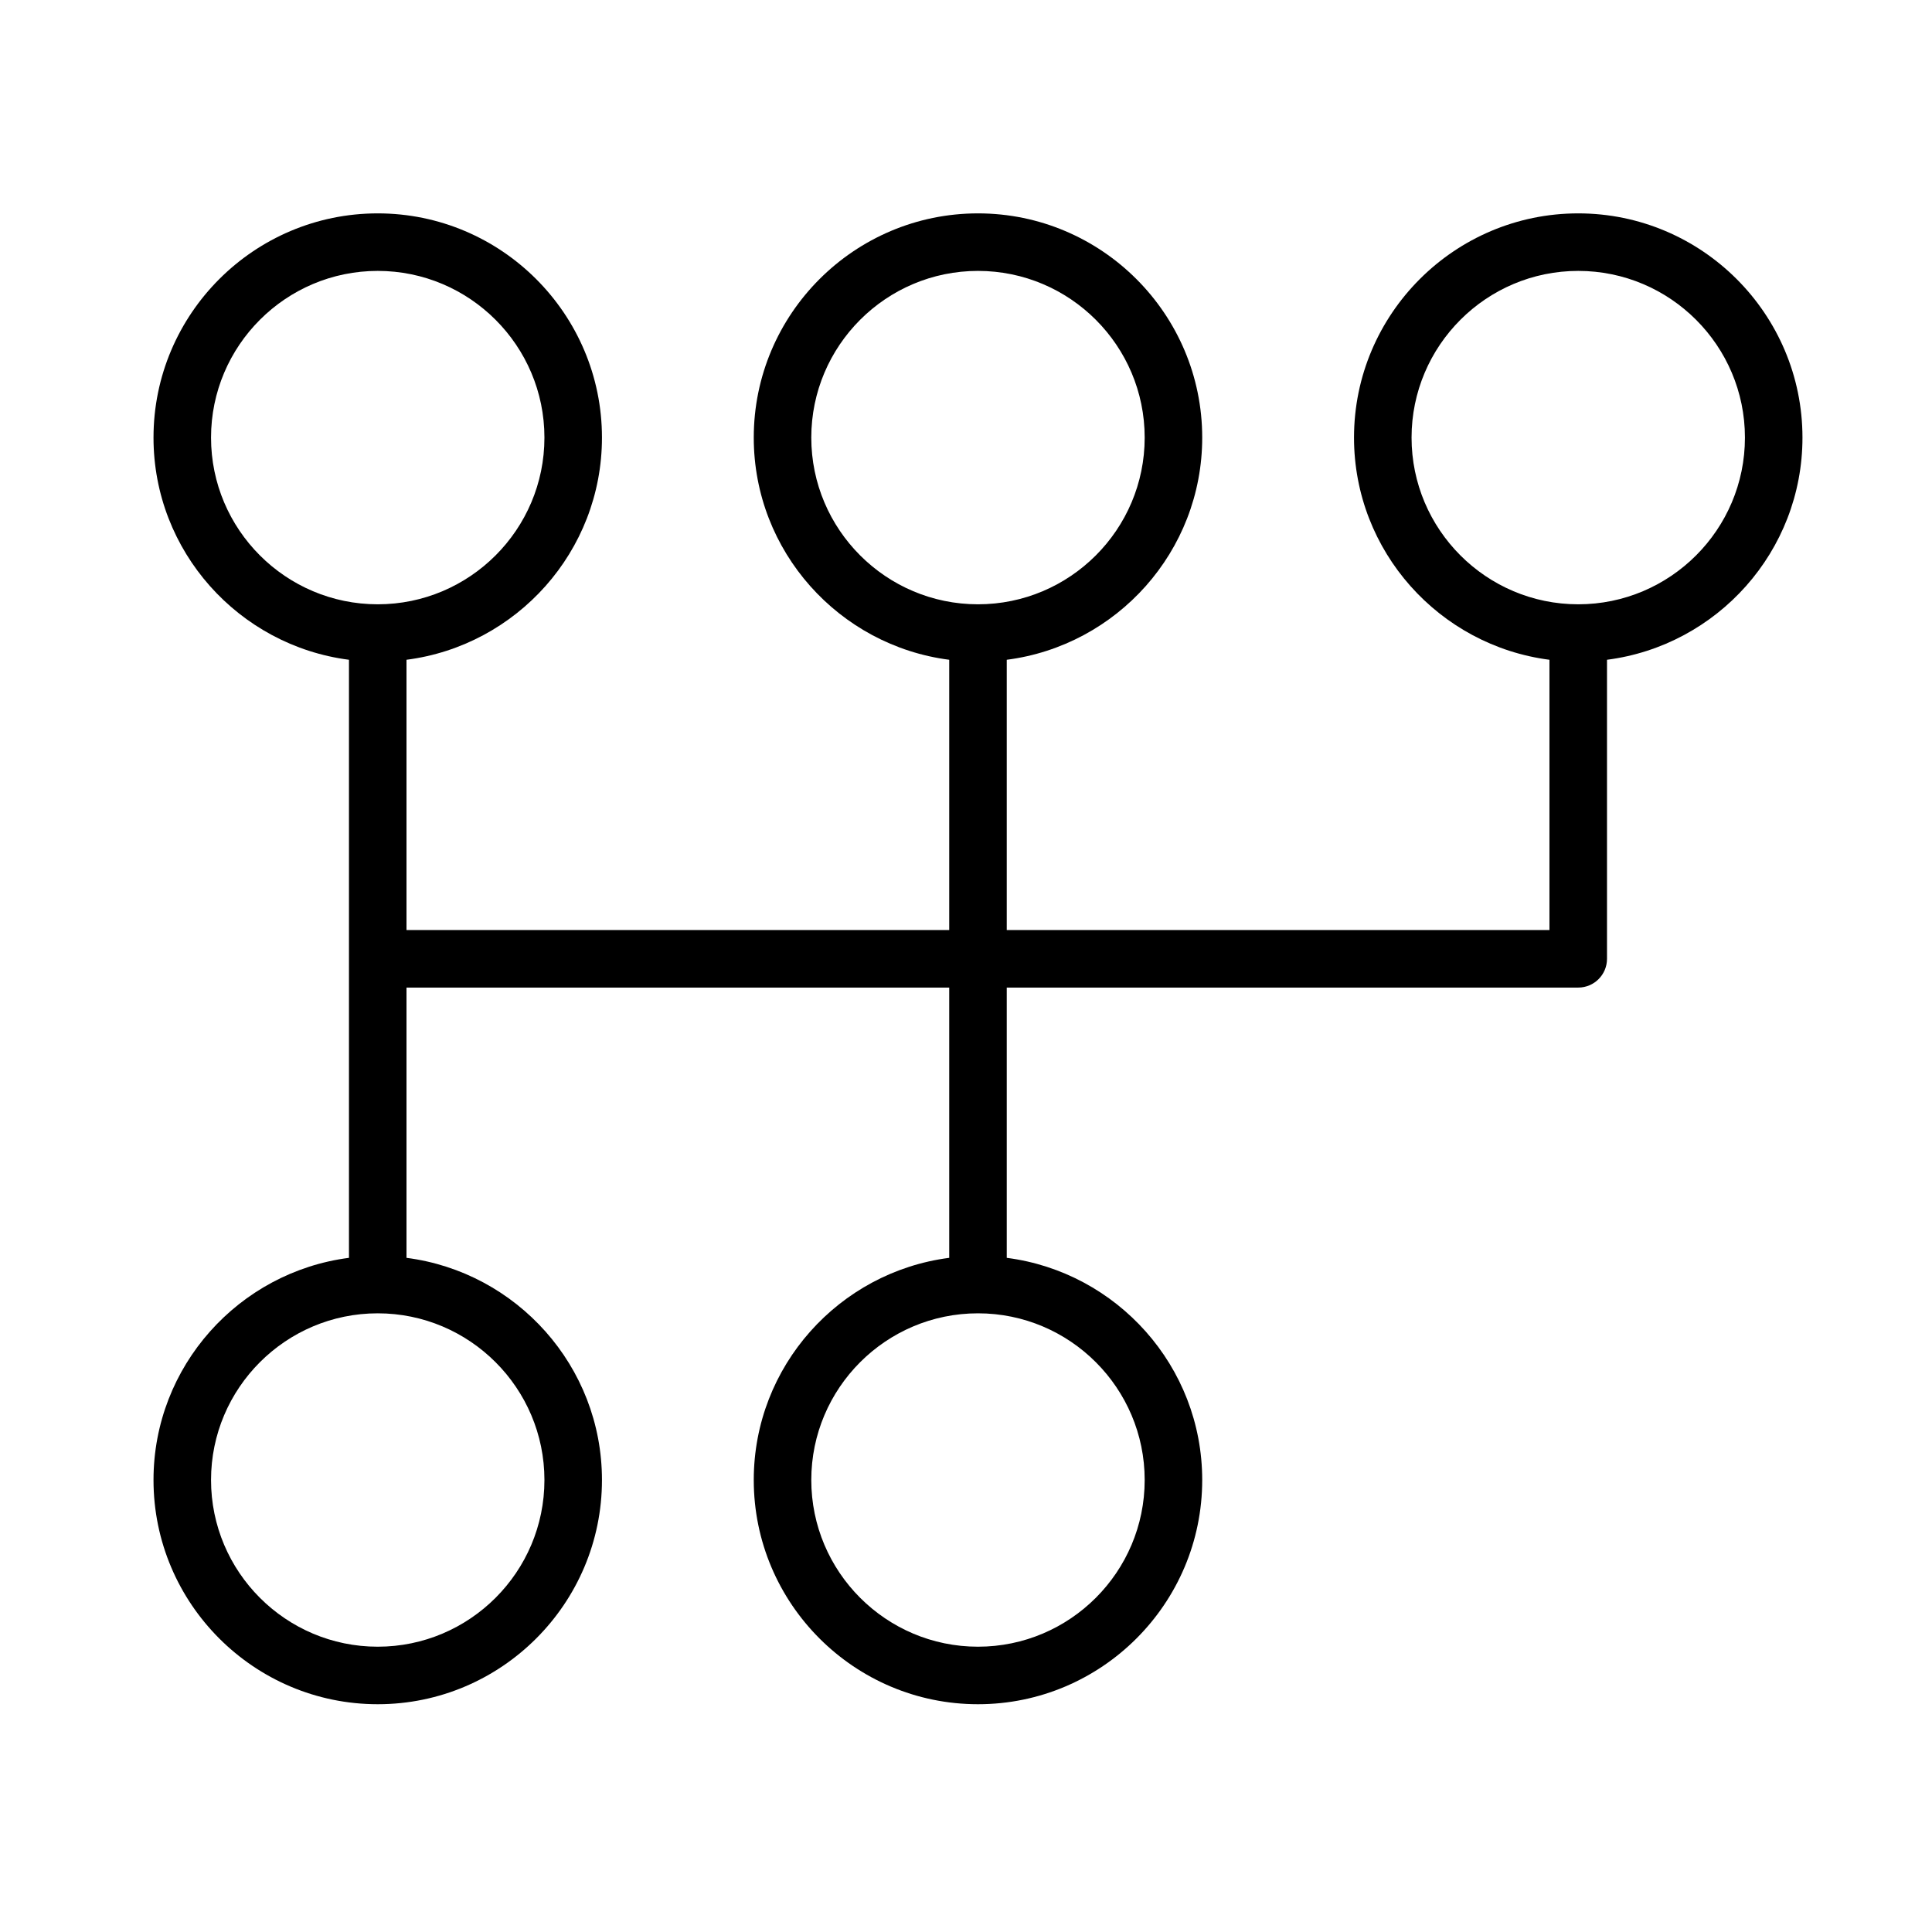 <?xml version="1.0" encoding="iso-8859-1"?>
<!-- Generator: Adobe Illustrator 21.1.0, SVG Export Plug-In . SVG Version: 6.00 Build 0)  -->
<svg version="1.1" id="Layer_1" xmlns="http://www.w3.org/2000/svg" xmlns:xlink="http://www.w3.org/1999/xlink" x="0px" y="0px"
	 viewBox="0 0 100.75 100.749" style="enable-background:new 0 0 100.75 100.749;" xml:space="preserve">
<path d="M93.995,22.82c0-6.447-5.246-11.693-11.693-11.693S70.609,16.373,70.609,22.82c0,5.938,4.453,10.846,10.192,11.586V48.5
	H52.5V34.406c5.74-0.74,10.193-5.648,10.193-11.586c0-6.447-5.246-11.693-11.693-11.693S39.307,16.373,39.307,22.82
	c0,5.938,4.453,10.846,10.193,11.586V48.5H21.198V34.406c5.74-0.74,10.193-5.648,10.193-11.586c0-6.447-5.246-11.693-11.693-11.693
	c-6.448,0-11.693,5.246-11.693,11.693c0,5.938,4.453,10.846,10.193,11.586v31.188c-5.74,0.74-10.193,5.647-10.193,11.585
	c0,6.447,5.246,11.693,11.693,11.693c6.447,0,11.693-5.246,11.693-11.693c0-5.938-4.453-10.845-10.193-11.585V51.5H49.5v14.094
	c-5.74,0.74-10.193,5.647-10.193,11.585c0,6.447,5.246,11.693,11.693,11.693s11.693-5.246,11.693-11.693
	c0-5.938-4.453-10.845-10.193-11.585V51.5h29.802c0.828,0,1.5-0.672,1.5-1.5V34.406C89.542,33.666,93.995,28.758,93.995,22.82z
	 M42.307,22.82c0-4.793,3.899-8.693,8.693-8.693c4.794,0,8.693,3.899,8.693,8.693S55.794,31.513,51,31.513
	C46.207,31.513,42.307,27.613,42.307,22.82z M11.005,22.82c0-4.793,3.9-8.693,8.693-8.693s8.693,3.899,8.693,8.693
	s-3.899,8.693-8.693,8.693S11.005,27.613,11.005,22.82z M28.391,77.179c0,4.794-3.899,8.693-8.693,8.693s-8.693-3.899-8.693-8.693
	c0-4.793,3.9-8.692,8.693-8.692S28.391,72.386,28.391,77.179z M59.693,77.179c0,4.794-3.899,8.693-8.693,8.693
	c-4.793,0-8.693-3.899-8.693-8.693c0-4.793,3.899-8.692,8.693-8.692C55.794,68.486,59.693,72.386,59.693,77.179z M82.302,31.513
	c-4.793,0-8.692-3.9-8.692-8.693s3.899-8.693,8.692-8.693c4.794,0,8.693,3.899,8.693,8.693S87.096,31.513,82.302,31.513z"/>
</svg>
